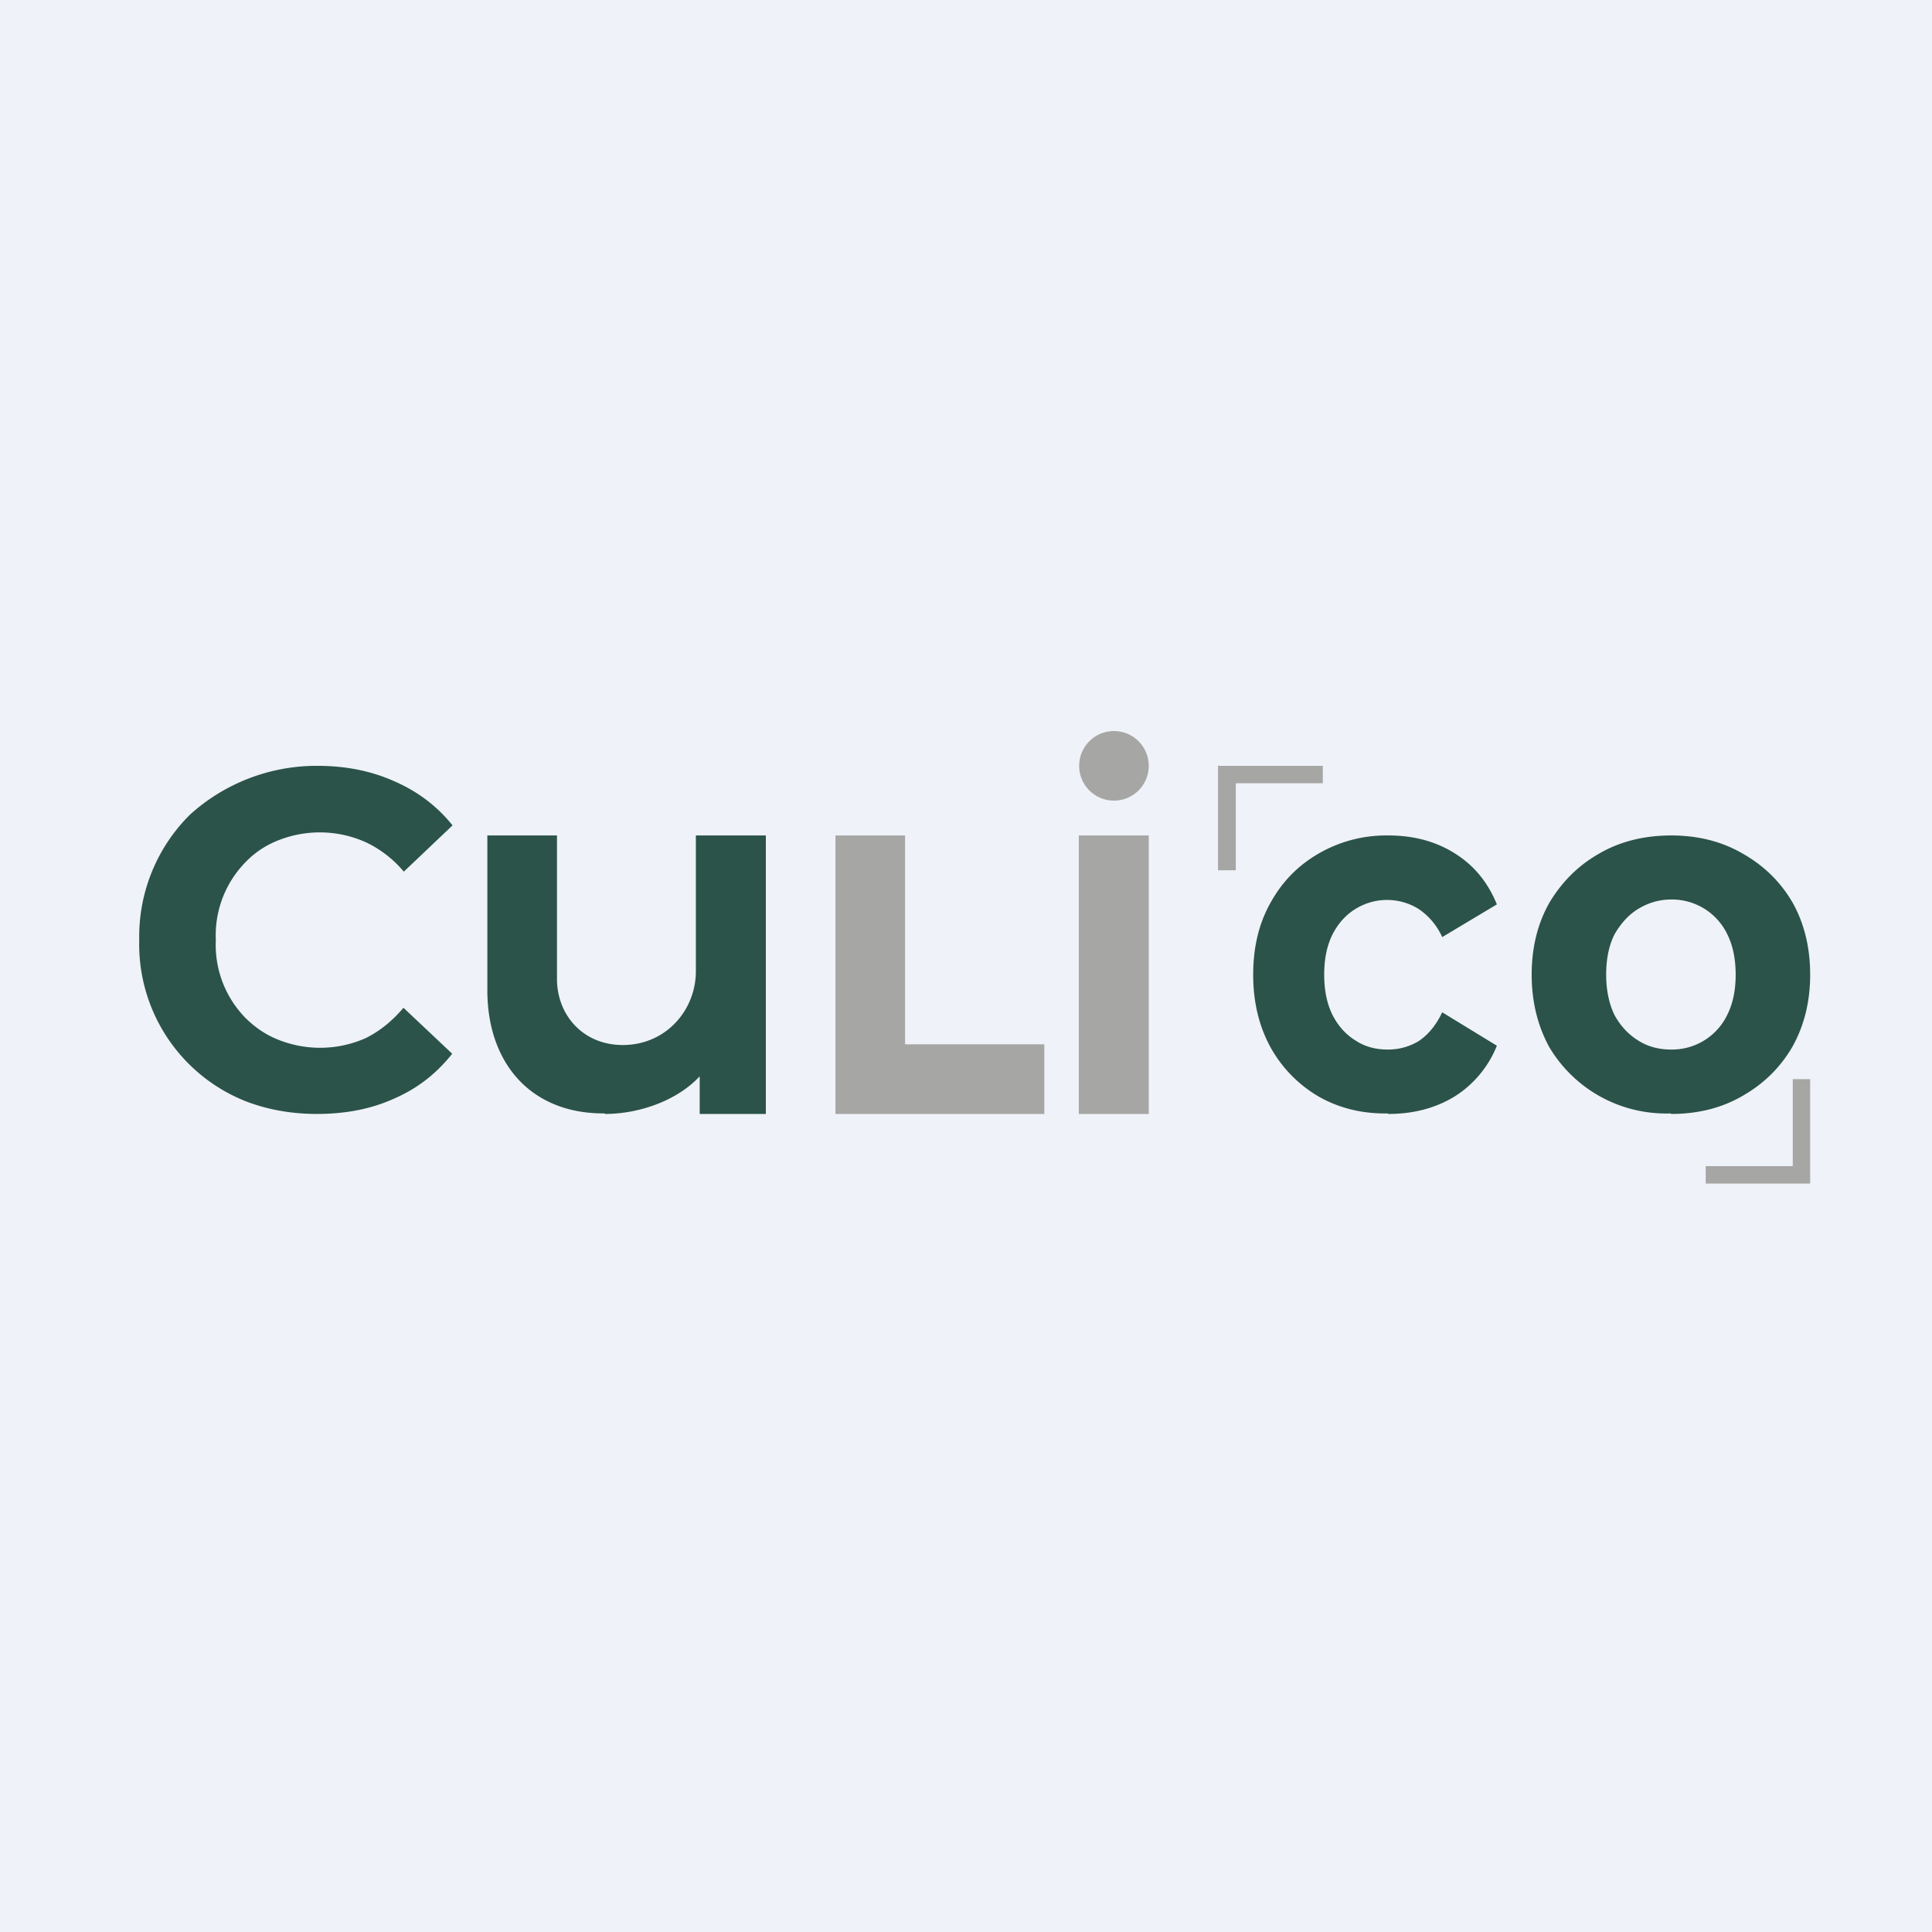 <?xml version="1.0" encoding="UTF-8"?>
<!-- generated by Finnhub -->
<svg viewBox="0 0 55.5 55.5" xmlns="http://www.w3.org/2000/svg">
<path d="M 0,0 H 55.5 V 55.5 H 0 Z" fill="rgb(239, 242, 248)"/>
<path d="M 47.99,31.985 A 3.9,3.9 0 0,1 44.5,30.07 C 44.17,29.46 44,28.77 44,28 C 44,27.22 44.17,26.53 44.51,25.93 C 44.87,25.33 45.34,24.86 45.94,24.52 C 46.54,24.17 47.24,24 48.01,24 C 48.77,24 49.46,24.17 50.06,24.52 C 50.66,24.86 51.14,25.32 51.49,25.92 C 51.83,26.52 52,27.22 52,28 C 52,28.77 51.83,29.46 51.49,30.07 C 51.14,30.67 50.67,31.13 50.06,31.48 C 49.46,31.83 48.77,32 48.01,32 Z M 48,30.15 A 1.76,1.76 0 0,0 49.62,29.15 C 49.78,28.83 49.86,28.45 49.86,28 C 49.86,27.55 49.78,27.16 49.62,26.84 A 1.76,1.76 0 0,0 48.01,25.84 C 47.65,25.84 47.34,25.94 47.06,26.11 C 46.78,26.28 46.56,26.53 46.38,26.84 C 46.22,27.16 46.14,27.54 46.14,28 C 46.14,28.44 46.22,28.83 46.38,29.16 C 46.55,29.47 46.78,29.72 47.06,29.89 C 47.34,30.07 47.66,30.15 48.01,30.15 Z" fill="rgb(43, 83, 73)"/>
<path d="M 34.99,21.985 V 25 H 35.5 V 22.5 H 38 V 22 H 35 Z M 52,34 V 31 H 51.5 V 33.5 H 49 V 34 H 52 Z" fill="rgb(166, 166, 165)"/>
<path d="M 39.87,31.985 C 39.13,32 38.46,31.83 37.88,31.5 A 3.73,3.73 0 0,1 36.49,30.07 C 36.16,29.46 36,28.77 36,28 C 36,27.22 36.16,26.53 36.5,25.93 C 36.83,25.33 37.29,24.86 37.88,24.52 A 3.87,3.87 0 0,1 39.88,24 C 40.61,24 41.25,24.17 41.8,24.52 C 42.34,24.86 42.74,25.34 43,25.98 L 41.43,26.92 A 1.93,1.93 0 0,0 40.75,26.11 A 1.72,1.72 0 0,0 38.94,26.11 C 38.66,26.28 38.44,26.53 38.28,26.84 C 38.12,27.16 38.04,27.54 38.04,28 C 38.04,28.45 38.12,28.84 38.28,29.16 C 38.44,29.47 38.66,29.72 38.94,29.89 C 39.21,30.07 39.52,30.15 39.87,30.15 C 40.19,30.15 40.48,30.07 40.75,29.91 C 41.02,29.73 41.25,29.46 41.43,29.08 L 43,30.04 A 3.07,3.07 0 0,1 41.8,31.49 C 41.25,31.83 40.61,32 39.88,32 Z" fill="rgb(43, 83, 73)"/>
<path d="M 30.99,31.985 V 24 H 33 V 32 H 31 Z M 24,32 V 24 H 26 V 30 H 30 V 32 H 24 Z" fill="rgb(166, 166, 165)"/>
<path d="M 17.37,31.985 C 15.24,32 14,30.53 14,28.45 V 24 H 16 V 28.12 C 16,29.16 16.75,30.02 17.89,30.02 C 19.13,30.02 19.99,29.02 19.99,27.9 V 24 H 22 V 32 H 20.1 V 29.71 L 20.5,30.34 C 19.97,31.44 18.56,32 17.38,32 Z M 9.1,32 C 8.38,32 7.7,31.88 7.07,31.64 A 4.85,4.85 0 0,1 4,27 A 4.93,4.93 0 0,1 5.46,23.4 A 5.42,5.42 0 0,1 9.12,22 C 9.94,22 10.67,22.15 11.32,22.44 C 11.99,22.73 12.55,23.15 13,23.71 L 11.6,25.04 A 3.2,3.2 0 0,0 10.52,24.2 A 3.23,3.23 0 0,0 8.02,24.13 C 7.65,24.27 7.32,24.49 7.06,24.76 A 3,3 0 0,0 6.2,27 A 3,3 0 0,0 7.05,29.24 C 7.32,29.51 7.64,29.73 8,29.87 A 3.23,3.23 0 0,0 10.51,29.82 C 10.91,29.62 11.27,29.33 11.59,28.95 L 12.99,30.27 C 12.54,30.84 11.99,31.27 11.32,31.56 C 10.66,31.86 9.92,32 9.1,32 Z" fill="rgb(43, 83, 73)"/>
<circle cx="32" cy="22" r="1" fill="rgb(166, 166, 165)"/>
</svg>
